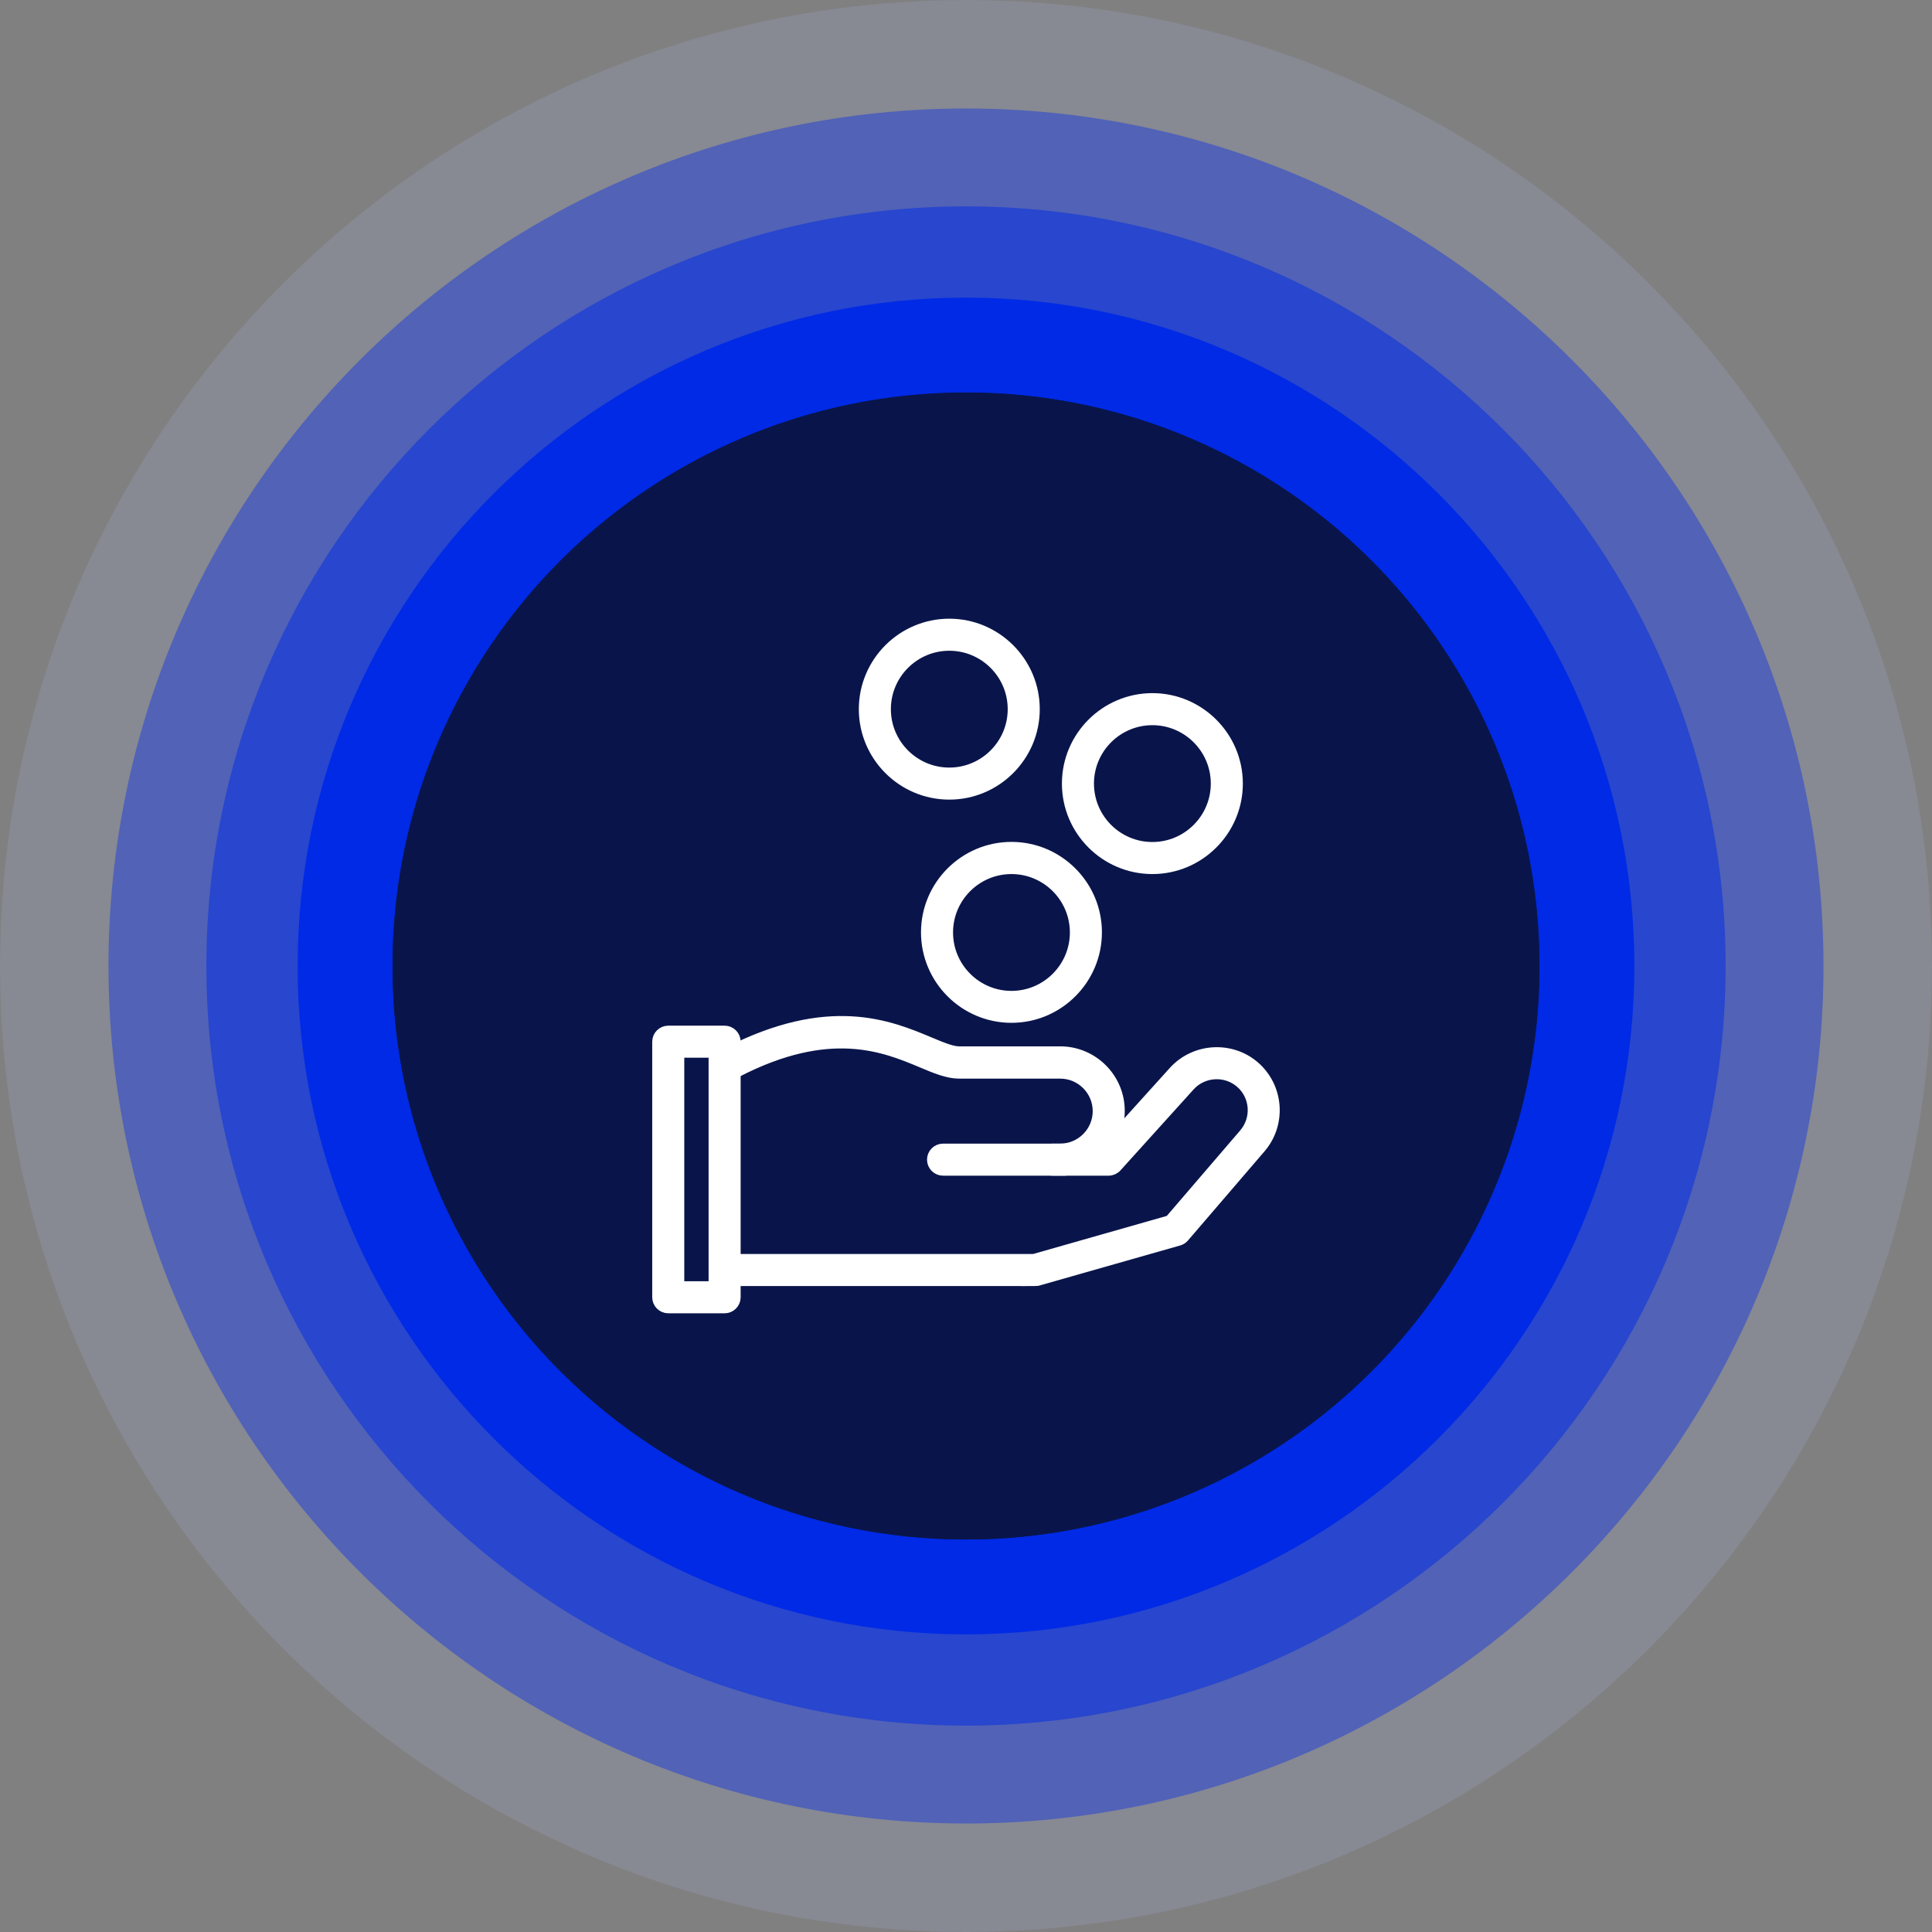 <?xml version="1.0" encoding="UTF-8"?>
<svg xmlns="http://www.w3.org/2000/svg" viewBox="0 0 170 170">
  <rect x="0" y="0" width="170" height="170" fill="#808080" stroke="none"/>
  <defs>
    <style>
      .cls-1 {
        fill: #fff;
        stroke: #fff;
        stroke-miterlimit: 10;
      }

      .cls-2 {
        fill: #09154a;
      }

      .cls-3 {
        isolation: isolate;
      }

      .cls-4 {
        fill: #aebfff;
        opacity: .15;
      }

      .cls-4, .cls-5 {
        mix-blend-mode: overlay;
      }

      .cls-6, .cls-7 {
        mix-blend-mode: screen;
      }

      .cls-6, .cls-7, .cls-5 {
        fill: #002ae6;
      }

      .cls-7 {
        opacity: .5;
      }

      .cls-5 {
        opacity: .25;
      }
    </style>
  </defs>
  <g class="cls-3">
    <g id="Layer_2">
      <g id="Layer_1-2" data-name="Layer_1">
        <g>
          <g>
            <path class="cls-5" d="M85,160.45c-41.6,0-75.45-33.85-75.45-75.45S43.4,9.55,85,9.55s75.45,33.85,75.45,75.45-33.85,75.45-75.45,75.45Z"/>
            <path class="cls-4" d="M85,170C38.13,170,0,131.87,0,85S38.13,0,85,0s85,38.13,85,85-38.13,85-85,85Z"/>
            <path class="cls-5" d="M85,160.45c-41.6,0-75.45-33.85-75.45-75.45S43.4,9.55,85,9.55s75.45,33.85,75.45,75.45-33.85,75.45-75.45,75.45Z"/>
            <path class="cls-7" d="M85,151.84c-36.86,0-66.84-29.98-66.84-66.84S48.15,18.16,85,18.16s66.84,29.98,66.84,66.84-29.98,66.84-66.84,66.84Z"/>
            <path class="cls-6" d="M85,143.81c-32.43,0-58.81-26.38-58.81-58.81s26.38-58.81,58.81-58.81,58.81,26.38,58.81,58.81-26.38,58.81-58.81,58.81Z"/>
            <circle class="cls-2" cx="85" cy="85" r="50.46"/>
            <path class="cls-2" d="M85,135.46c-27.82,0-50.46-22.64-50.46-50.46s22.64-50.46,50.46-50.46,50.46,22.64,50.46,50.46-22.64,50.46-50.46,50.46Z"/>
          </g>
          <g>
            <g>
              <path class="cls-1" d="M93.29,102.95h-10.31c-.5,0-.91-.41-.91-.91s.41-.91.91-.91h10.31c1.85,0,3.36-1.51,3.36-3.36s-1.51-3.36-3.36-3.36h-8.9c-1,0-2.07-.45-3.3-.97-3.21-1.34-8.05-3.38-16.27.86-.45.23-1,.06-1.23-.39-.23-.45-.06-1,.39-1.23,8.98-4.63,14.3-2.4,17.81-.93,1.05.44,1.96.82,2.6.82h8.9c2.85,0,5.18,2.32,5.18,5.18s-2.32,5.18-5.18,5.18Z"/>
              <path class="cls-1" d="M91.11,112.66h-26.72c-.5,0-.91-.41-.91-.91s.41-.91.91-.91h26.59l11.97-3.41,6.56-7.64c1.16-1.35,1.01-3.39-.34-4.55-1.32-1.14-3.34-1.01-4.51.28l-6.44,7.13c-.17.19-.42.3-.68.3h-4.96c-.5,0-.91-.41-.91-.91s.41-.91.91-.91h4.56l6.17-6.83c1.83-2.02,4.99-2.22,7.05-.44,2.1,1.82,2.34,5.01.53,7.12l-6.74,7.85c-.12.14-.27.23-.44.28l-12.36,3.52c-.08.02-.16.04-.25.04Z"/>
              <path class="cls-1" d="M89,89.5c-4.11,0-7.46-3.35-7.46-7.46s3.35-7.46,7.46-7.46,7.46,3.35,7.46,7.46-3.35,7.46-7.46,7.46ZM89,76.41c-3.11,0-5.64,2.53-5.64,5.64s2.53,5.64,5.64,5.64,5.64-2.53,5.64-5.64-2.53-5.64-5.64-5.64Z"/>
              <path class="cls-1" d="M101.4,76.41c-4.11,0-7.46-3.35-7.46-7.46s3.35-7.46,7.46-7.46,7.46,3.35,7.46,7.46-3.35,7.46-7.46,7.46ZM101.4,63.31c-3.11,0-5.64,2.53-5.64,5.64s2.53,5.64,5.64,5.64,5.64-2.53,5.64-5.64-2.53-5.64-5.64-5.64Z"/>
              <path class="cls-1" d="M83.53,69.86c-4.11,0-7.46-3.35-7.46-7.46s3.35-7.46,7.46-7.46,7.46,3.35,7.46,7.46-3.35,7.46-7.46,7.46ZM83.53,56.76c-3.11,0-5.64,2.53-5.64,5.64s2.53,5.64,5.64,5.64,5.64-2.53,5.64-5.64-2.53-5.64-5.64-5.64Z"/>
            </g>
            <path class="cls-1" d="M63.76,115.06h-4.96c-.5,0-.91-.41-.91-.91v-22.49c0-.5.41-.91.91-.91h4.96c.5,0,.91.41.91.91v22.49c0,.5-.41.91-.91.91ZM59.71,113.24h3.14v-20.67h-3.14v20.67Z"/>
          </g>
        </g>
      </g>
    </g>
  </g>
</svg>